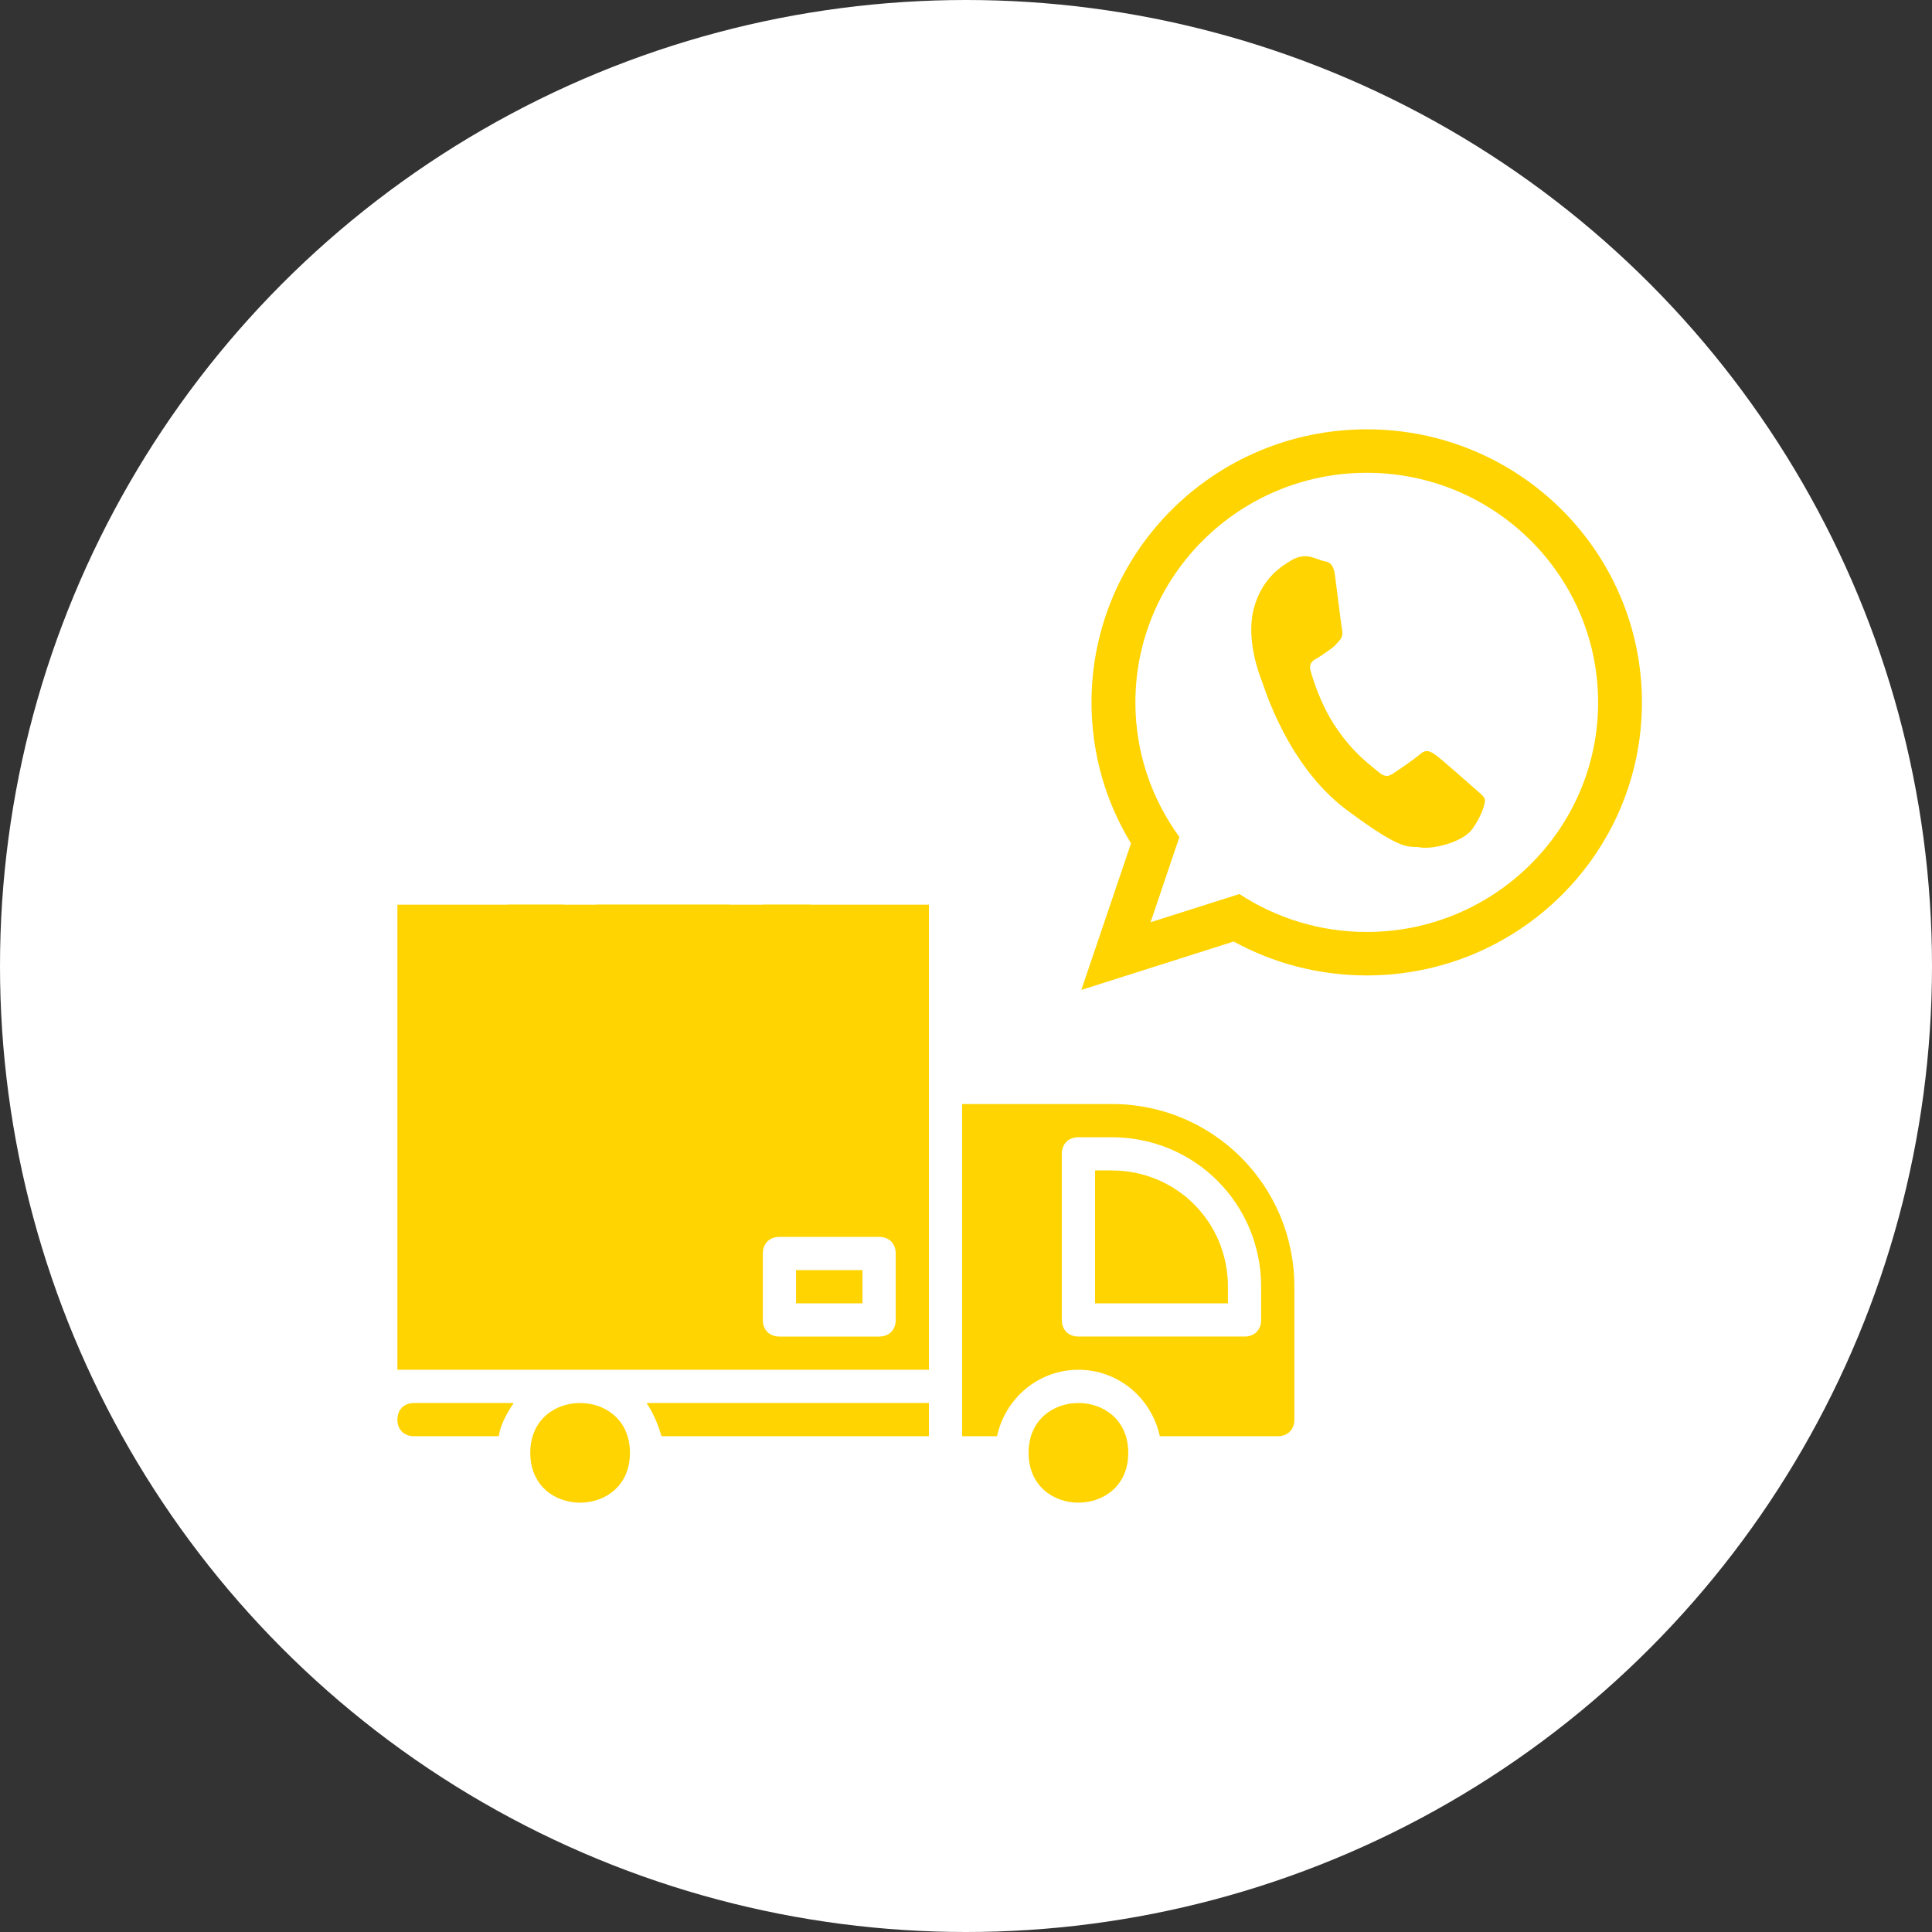 <?xml version="1.0" encoding="UTF-8"?>
<svg id="_レイヤー_1" data-name="レイヤー_1" xmlns="http://www.w3.org/2000/svg" version="1.1" viewBox="0 0 180 180">
  <rect x="0" y="0" width="180" height="180" fill="#333333" stroke="none"/>
  <!-- Generator: Adobe Illustrator 29.1.0, SVG Export Plug-In . SVG Version: 2.1.0 Build 142)  -->
  <defs>
    <style>
      .st0 {
        fill: #ffd400;
      }

      .st1 {
        fill: #fff;
      }
    </style>
  </defs>
  <circle class="st1" cx="90" cy="90" r="90"/>
  <g>
    <g>
      <path class="st0" d="M86.546,130.714h-26.308c.619.929,1.083,2.012,1.393,3.095h24.915s0-3.095,0-3.095Z"/>
      <path class="st0" d="M114.403,119.881c0-6.036-4.798-10.833-10.833-10.833h-1.548s0,12.38,0,12.38h12.38s0-1.548,0-1.548h0Z"/>
      <path class="st0" d="M61.785,92.026c.31,0,.619,0,.774.155l5.416,3.25v-11.142s-12.38,0-12.38,0v11.142s5.416-3.25,5.416-3.25c.155-.155.464-.155.774-.155h0Z"/>
      <path class="st0" d="M95.832,135.357c0-6.19,9.285-6.19,9.285,0s-9.285,6.19-9.285,0"/>
      <path class="st0" d="M120.592,119.881c0-9.441-7.584-17.024-17.024-17.024h-13.927s0,30.951,0,30.951h3.25c.774-3.559,3.869-6.19,7.583-6.19,3.714,0,6.809,2.631,7.583,6.19h10.988c.929,0,1.548-.619,1.548-1.548v-12.38s0,0,0,0ZM98.927,107.501c0-.929.619-1.548,1.548-1.548h3.095c7.737,0,13.927,6.19,13.927,13.927v3.095c0,.929-.619,1.548-1.548,1.548h-15.475c-.929,0-1.548-.619-1.548-1.548v-15.475h0Z"/>
      <path class="st0" d="M49.405,135.357c0-6.19,9.285-6.19,9.285,0,0,6.19-9.285,6.19-9.285,0"/>
      <path class="st0" d="M37.025,84.288v43.331s49.522,0,49.522,0v-43.331s-15.475,0-15.475,0v13.927c0,.619-.31,1.083-.774,1.393-.464.31-1.083.31-1.548,0l-6.964-4.178-6.964,4.178c-.155.155-.464.155-.774.155s-.464,0-.774-.155c-.464-.309-.774-.774-.774-1.393v-13.927s-15.476,0-15.476,0ZM71.072,116.786c0-.929.619-1.548,1.548-1.548h9.285c.929,0,1.548.619,1.548,1.548v6.19c0,.929-.619,1.548-1.548,1.548h-9.285c-.929,0-1.548-.619-1.548-1.548v-6.19Z"/>
      <path class="st0" d="M80.356,121.429h-6.19v-3.095h6.19v3.095Z"/>
      <path class="st0" d="M37.025,132.262c0,.929.619,1.548,1.548,1.548h7.893c.155-1.083.774-2.167,1.393-3.095h-9.285c-.929,0-1.548.619-1.548,1.548Z"/>
    </g>
    <rect class="st0" x="47.326" y="84.288" width="28.204" height="18.803"/>
  </g>
  <g>
    <path class="st0" d="M137.361,73.441c-.525-.469-3.102-2.747-3.604-3.096-.5-.356-.883-.572-1.446-.081-.57.49-2.099,1.536-2.564,1.833-.466.306-.833.258-1.356-.207-.521-.467-2.304-1.637-4.057-4.323-1.361-2.091-2.04-4.39-2.234-5.091-.182-.698.224-.936.608-1.154.351-.194.795-.528,1.197-.8.403-.266.572-.496.885-.84.314-.35.31-.721.239-1.064s-.469-3.635-.648-4.979c-.173-1.342-.732-1.278-1.088-1.375-.35-.096-.74-.263-1.145-.374-.402-.11-1.101-.138-1.821.306-.723.455-2.687,1.488-3.498,4.441-.811,2.954.571,6.411.763,6.892.196.49,2.363,7.821,7.862,11.918,5.502,4.105,5.723,3.302,6.861,3.501,1.138.207,3.985-.465,4.873-1.732.899-1.265,1.228-2.469,1.144-2.763-.085-.288-.45-.546-.97-1.012Z"/>
    <path class="st0" d="M127.338,40c-14.159,0-25.644,11.392-25.644,25.446,0,4.801,1.344,9.297,3.681,13.13l-4.629,13.653,14.194-4.509c3.675,2.012,7.902,3.158,12.398,3.158,14.161,0,25.637-11.392,25.637-25.433,0-14.053-11.476-25.446-25.637-25.446ZM127.338,86.83c-4.382,0-8.46-1.306-11.864-3.535l-8.278,2.63,2.687-7.941c-2.579-3.535-4.101-7.865-4.101-12.539,0-11.8,9.666-21.396,21.556-21.396s21.555,9.597,21.555,21.396c.001,11.787-9.672,21.384-21.555,21.384Z"/>
  </g>
</svg>